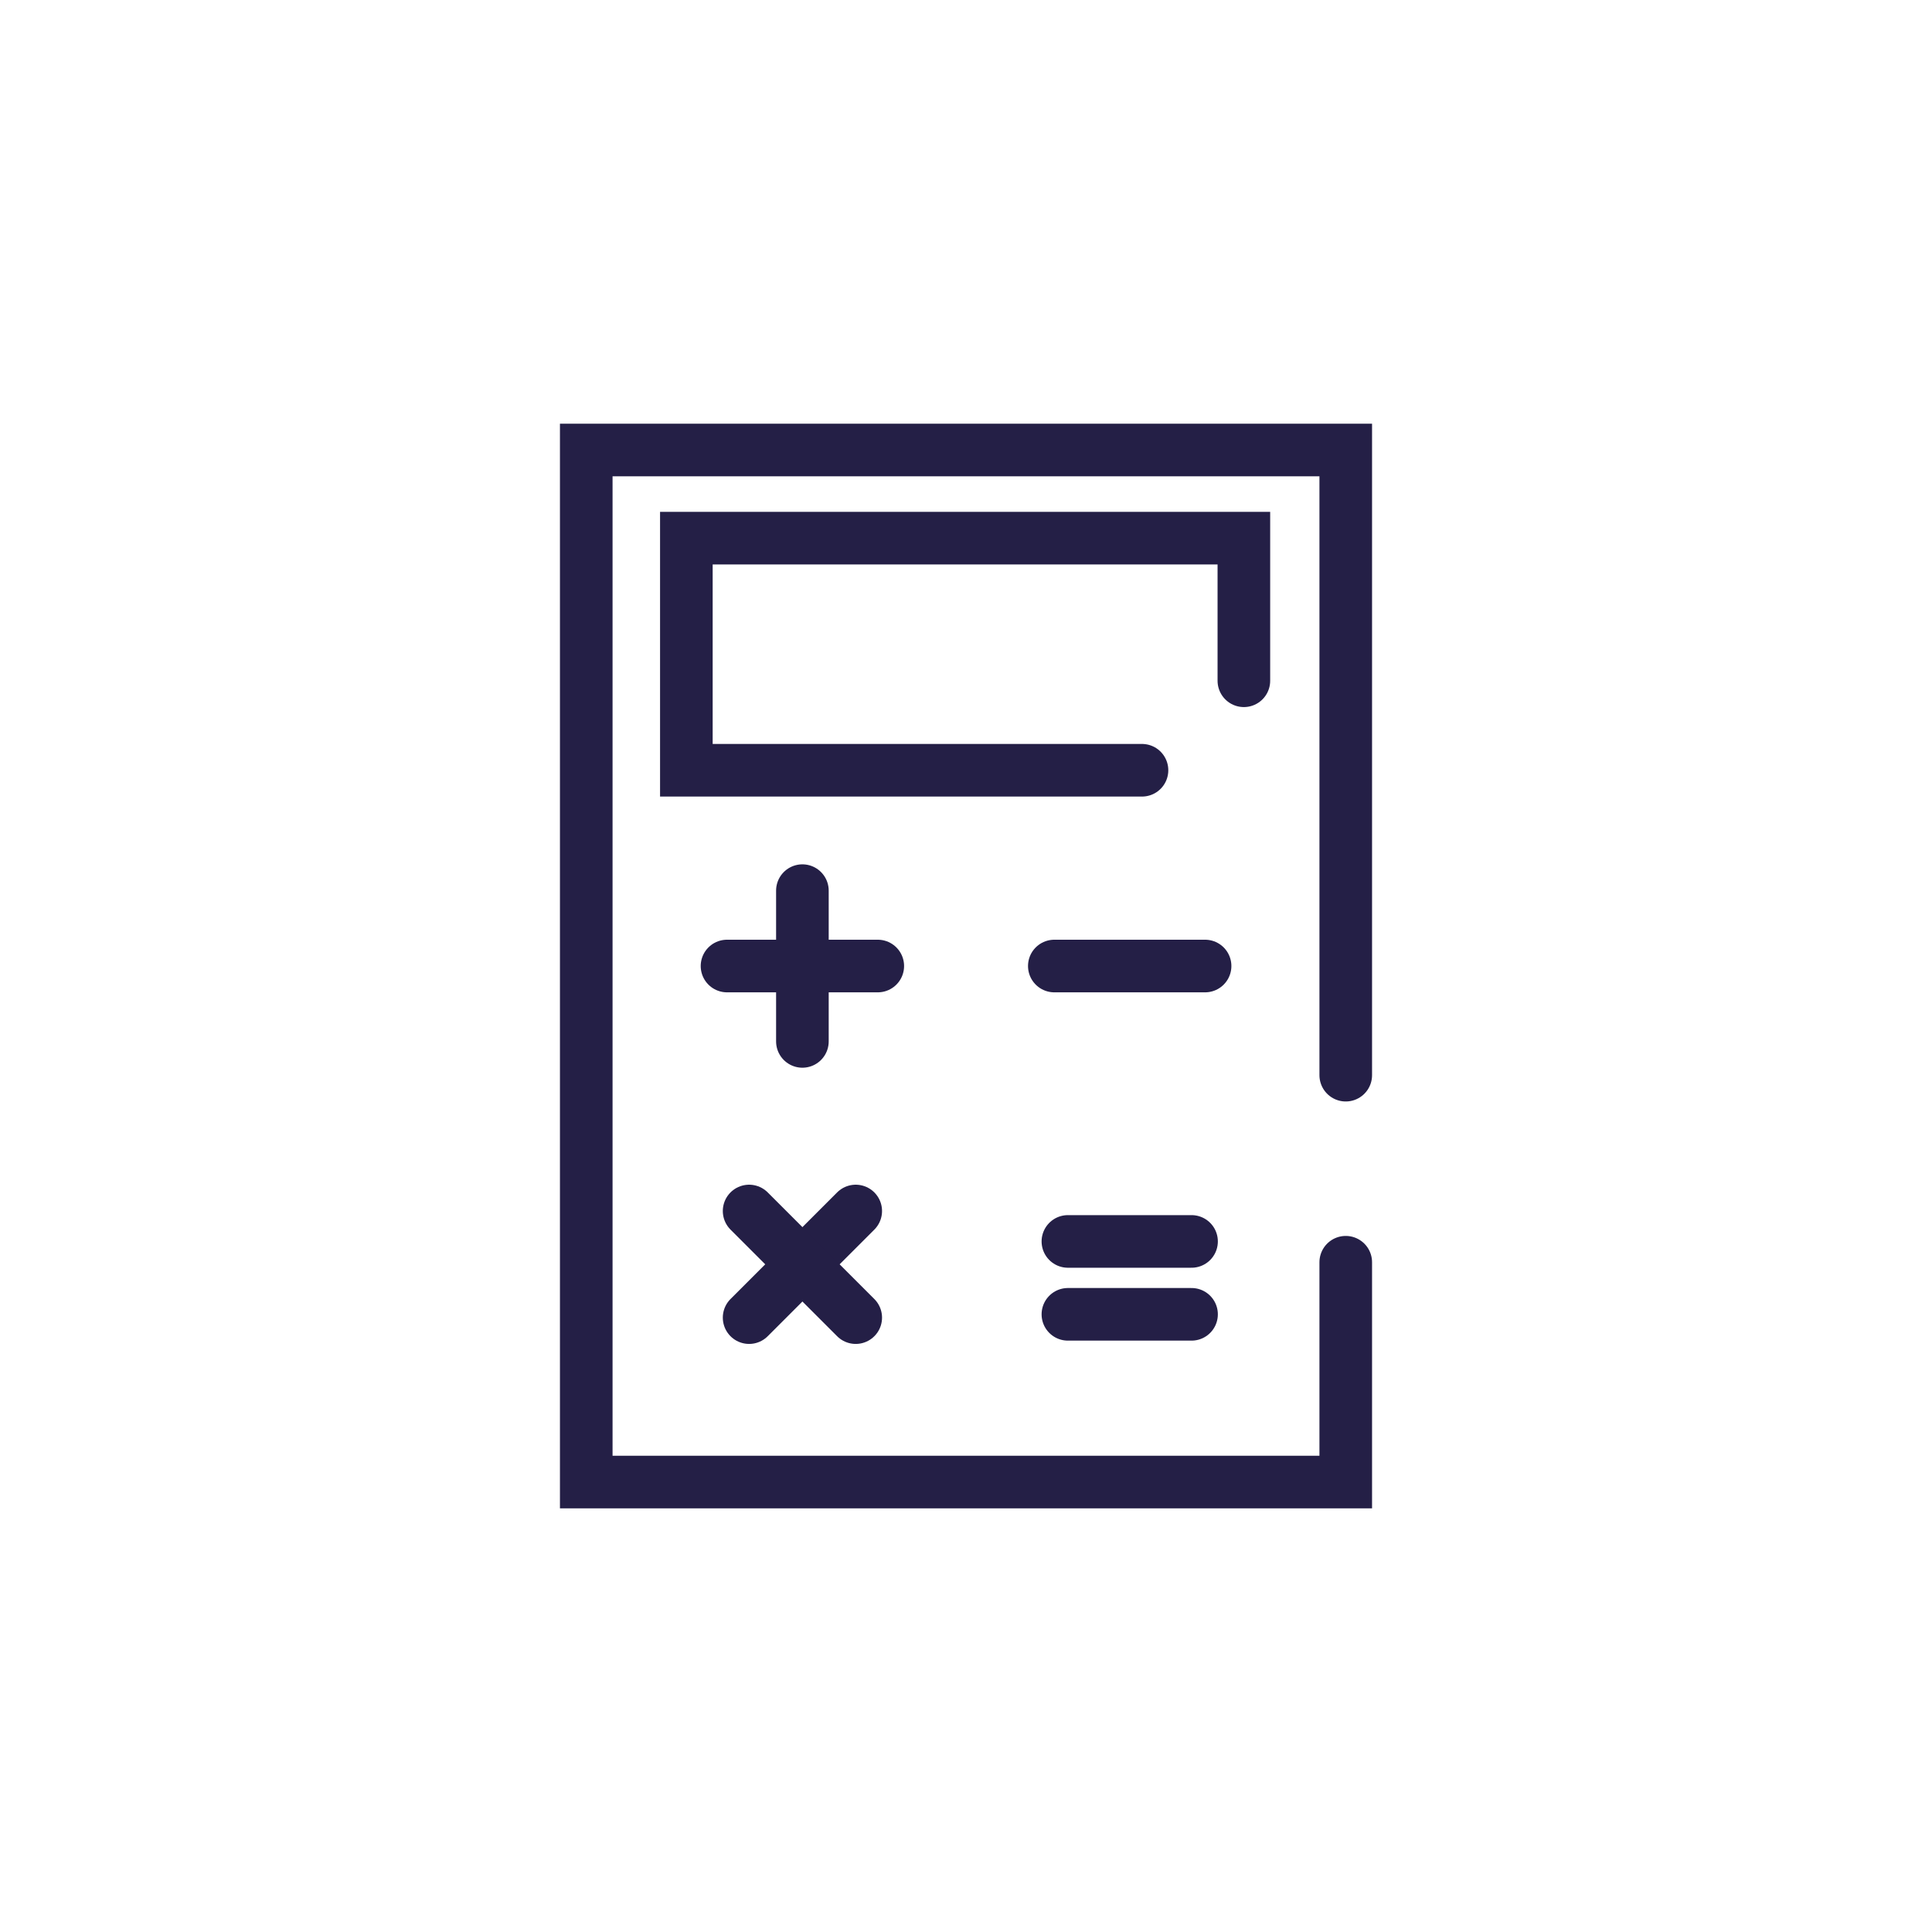 <svg xmlns="http://www.w3.org/2000/svg" viewBox="0 0 403.93 403.93"><defs><style>.cls-1,.cls-2{fill:none;}.cls-2{stroke:#241f46;stroke-linecap:round;stroke-width:11px;}</style></defs><g id="Ebene_2" data-name="Ebene 2"><g id="Ebene_1-2" data-name="Ebene 1"><rect class="cls-1" width="403.93" height="403.93"/><polyline class="cls-2" points="281.36 224.79 281.36 99.58 281.36 94.08 275.86 94.08 128.07 94.08 122.57 94.08 122.57 99.58 122.57 304.36 122.57 309.86 128.07 309.86 275.86 309.86 281.36 309.86 281.36 304.36 281.36 263.9"/><polyline class="cls-2" points="260.06 142.33 260.06 118.01 260.06 112.51 254.56 112.51 149 112.51 143.5 112.51 143.5 118.01 143.5 155.54 143.5 161.04 149 161.04 238.76 161.04"/><line class="cls-2" x1="220.43" y1="201.97" x2="251.95" y2="201.97"/><line class="cls-2" x1="223.27" y1="274.79" x2="249.12" y2="274.79"/><line class="cls-2" x1="223.27" y1="259.55" x2="249.12" y2="259.55"/><line class="cls-2" x1="152" y1="201.97" x2="183.52" y2="201.97"/><line class="cls-2" x1="167.76" y1="217.73" x2="167.76" y2="186.21"/><line class="cls-2" x1="156.62" y1="275.48" x2="178.91" y2="253.19"/><line class="cls-2" x1="178.91" y1="275.48" x2="156.62" y2="253.19"/></g></g></svg>